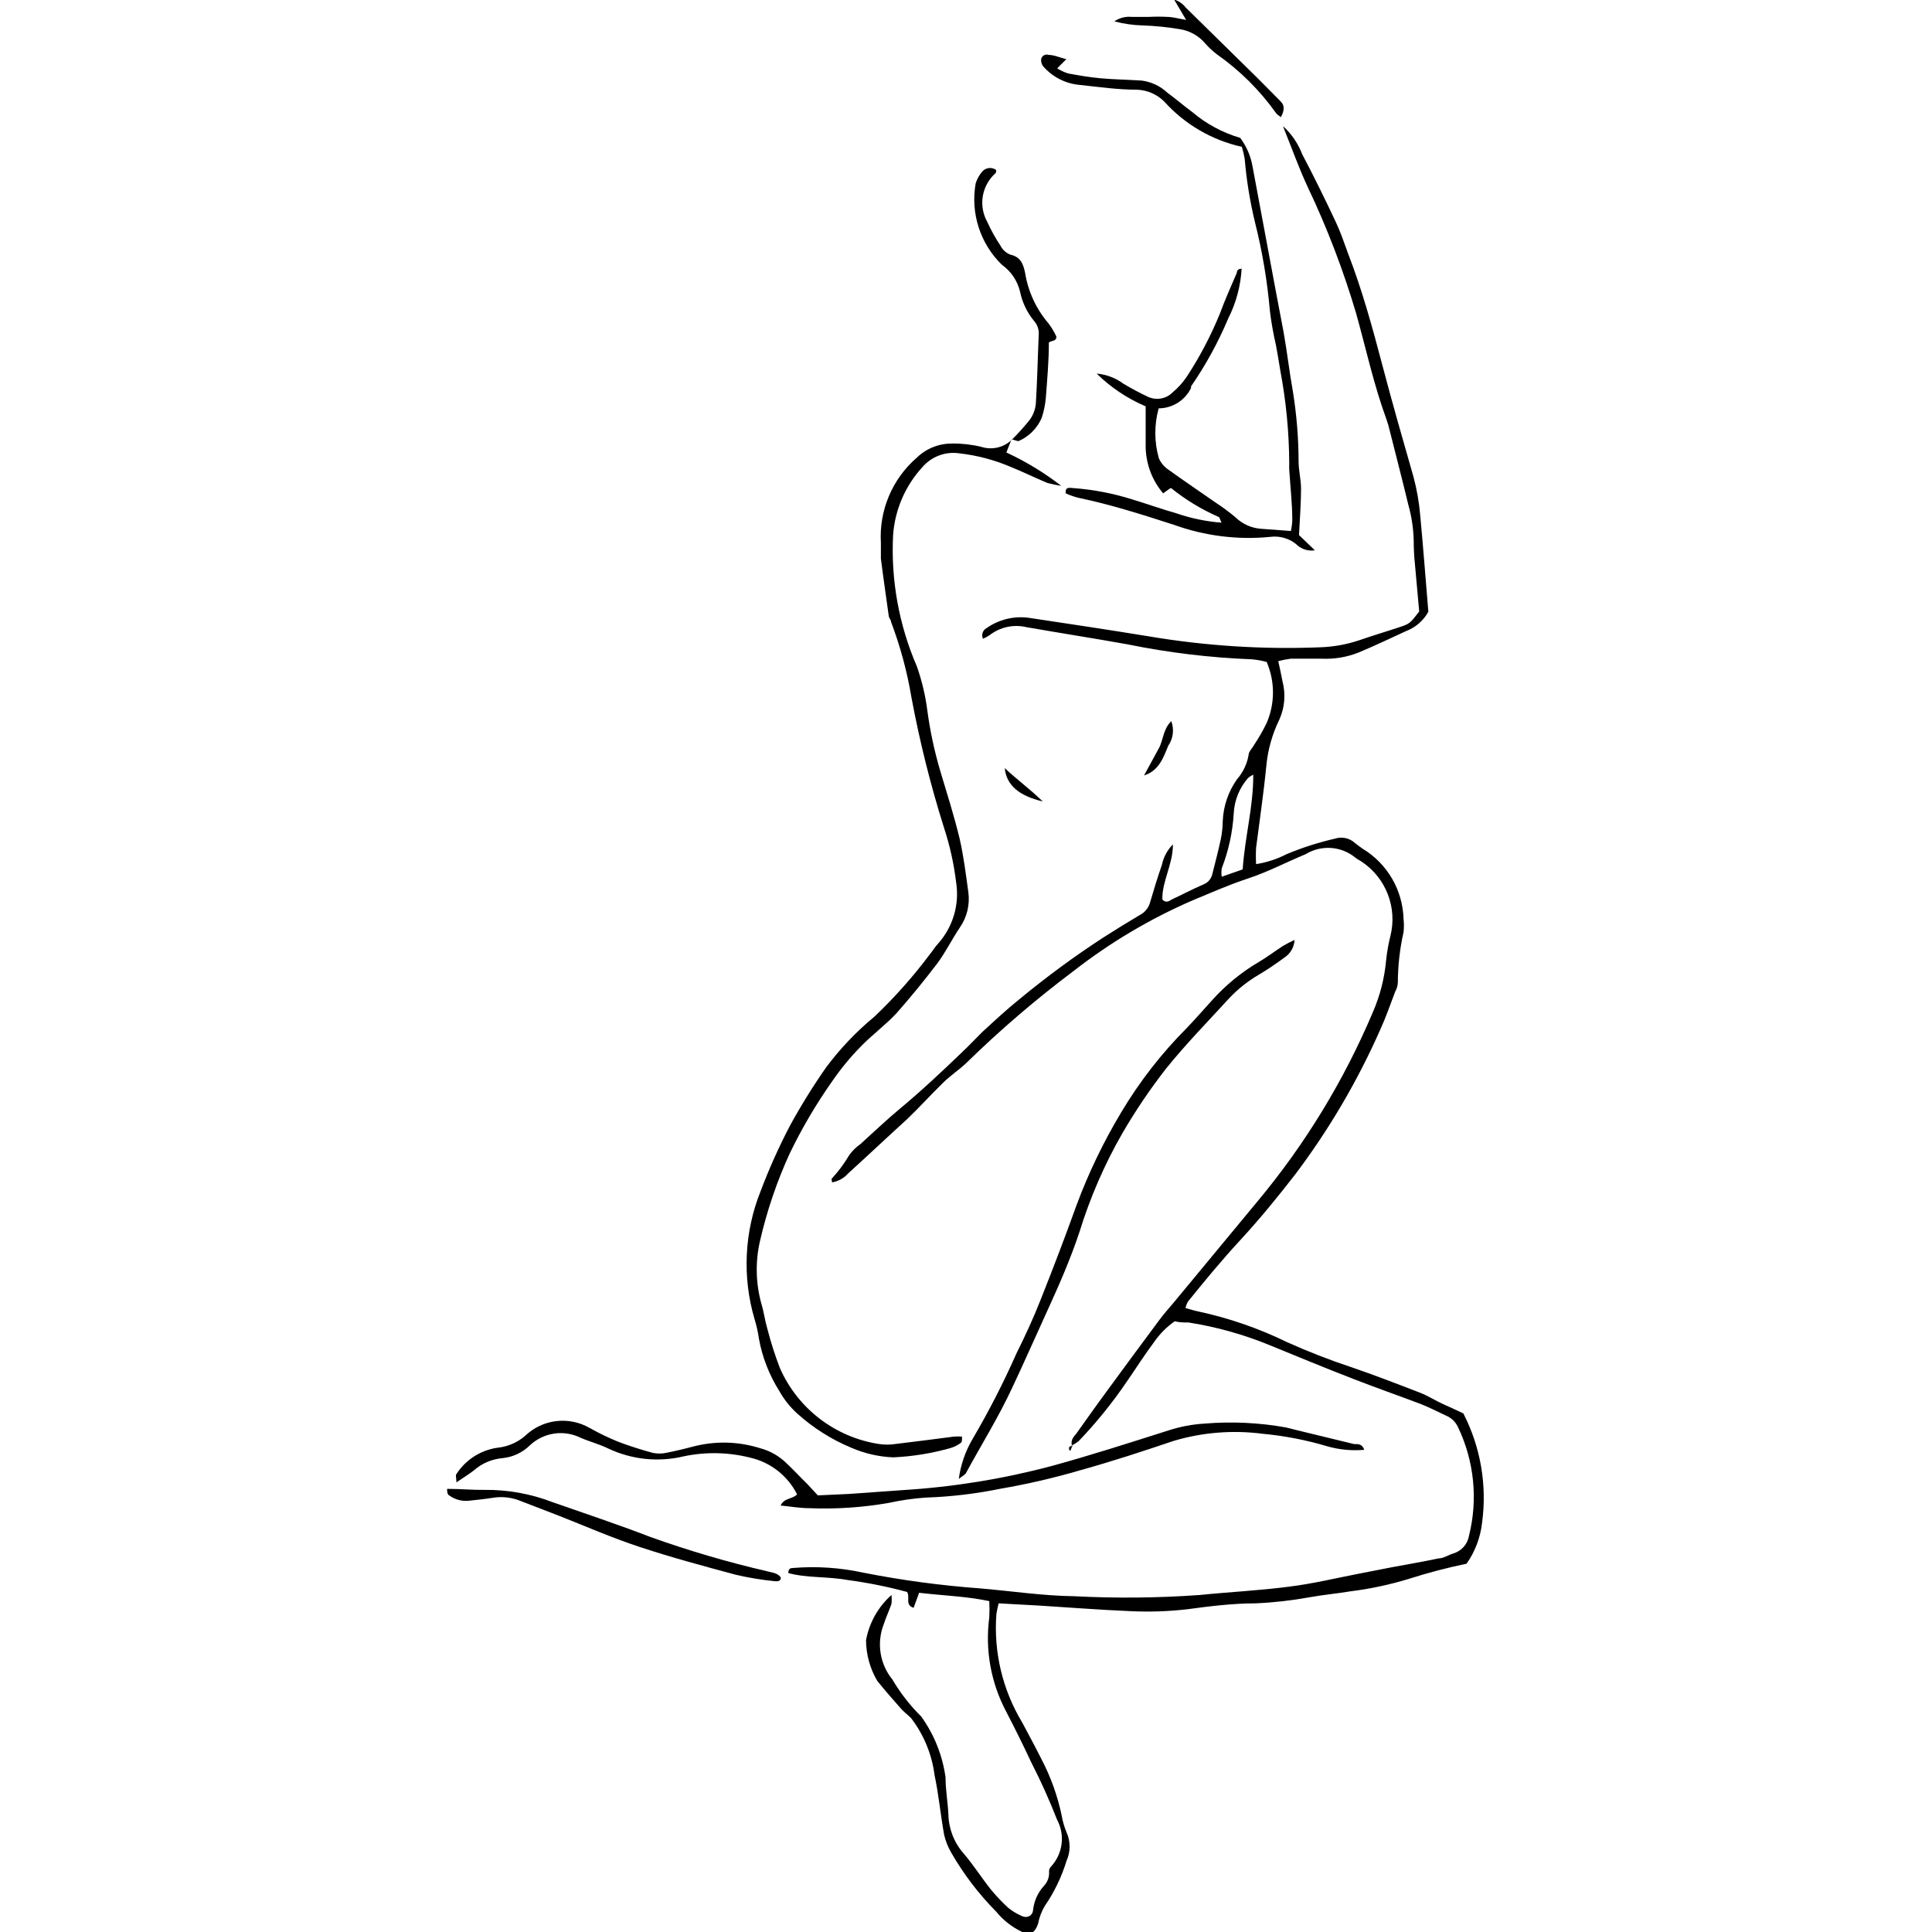 <?xml version="1.0" encoding="UTF-8"?>
<svg width="1200pt" height="1200pt" version="1.1" viewBox="0 0 1200 1200" xmlns="http://www.w3.org/2000/svg">
 <path d="m666.12 898.61c-1.391-3.156 0-5.559 2.148-7.832 6.316-8.844 12.633-17.809 19.074-26.527 10.949-14.988 21.98-29.938 33.094-44.844 2.652-3.535 5.559-6.82 8.465-10.23l52.293-63.156c29.551-35.449 53.684-75.078 71.621-117.6 4.34-10.035 7.07-20.695 8.086-31.578 0.527-5.328 1.457-10.605 2.777-15.793 2.055-8.484 1.477-17.391-1.66-25.539-3.137-8.145-8.684-15.145-15.898-20.059-1.391-1.012-2.906-1.641-4.168-2.652-4.273-3.562-9.559-5.699-15.109-6.106-5.547-0.406-11.086 0.934-15.836 3.832-11.875 4.926-23.367 10.988-35.621 15.031-12.254 4.043-23.242 8.969-34.863 13.77-26.344 11.43-51.133 26.16-73.77 43.828-23.309 17.5-45.461 36.484-66.316 56.844-4.547 4.422-10.105 7.957-14.777 12.633-7.578 7.328-14.527 15.156-22.105 22.359-12.633 11.496-24.379 22.609-36.633 33.727v-0.004c-2.613 3-6.184 5.008-10.105 5.684 0-1.137-0.758-2.148 0-2.527v0.004c4.066-4.465 7.664-9.332 10.738-14.527 1.883-2.598 4.188-4.859 6.82-6.695 8.086-7.328 16.043-14.906 24.379-21.852 13.391-11.117 26.02-22.988 38.527-34.988 4.422-4.168 8.59-8.59 12.633-12.633 7.707-7.074 15.41-14.273 23.621-20.844h-0.004c16.453-13.59 33.66-26.242 51.539-37.895 7.496-4.801 15.074-9.473 22.738-14.02h-0.004c3.254-1.625 5.644-4.57 6.57-8.086 2.273-7.832 4.672-15.535 7.328-23.242 1.004-4.781 3.371-9.168 6.82-12.629 0 12.633-6.82 22.863-6.57 34.23 2.273 2.398 4.168 1.012 5.809 0 6.57-3.031 12.633-6.316 19.707-9.348 2.676-1.035 4.695-3.289 5.434-6.062 1.895-7.453 3.789-14.777 5.43-22.359 0.699-3.582 1.078-7.215 1.137-10.863 0.371-9.344 3.441-18.383 8.844-26.02 3.731-4.258 6.219-9.457 7.199-15.031 0-2.148 2.273-4.168 3.41-6.316 2.926-4.359 5.543-8.918 7.832-13.645 5.211-12.094 5.211-25.801 0-37.895-2.977-0.812-6.019-1.359-9.094-1.641-25.852-0.984-51.578-4.066-76.926-9.223-21.094-3.789-42.191-7.074-63.156-10.738l-0.004 0.004c-7.973-1.91-16.383-0.098-22.863 4.926-1.312 0.887-2.711 1.648-4.168 2.273-1.129-2.414-0.188-5.289 2.148-6.566 7.664-5.418 17.102-7.723 26.398-6.445 25.262 3.789 49.641 7.453 74.398 11.496h0.004c35.078 5.93 70.68 8.215 106.23 6.82 8.117-0.246 16.152-1.648 23.875-4.168 8.715-3.031 17.684-5.684 26.398-8.59 5.559-1.895 5.938-2.273 11.496-9.473-0.883-9.348-1.77-19.453-2.652-29.43v-0.004c-0.508-4.824-0.758-9.672-0.758-14.523-0.18-7.652-1.324-15.25-3.414-22.613-3.664-15.41-7.707-30.57-11.496-45.852h0.004c-0.543-2.352-1.215-4.672-2.023-6.945-7.832-21.348-12.633-43.578-18.695-65.305l0.004-0.004c-7.981-27.066-18.074-53.461-30.191-78.945-5.43-11.621-9.727-23.746-15.41-37.895 5.332 4.82 9.445 10.84 12 17.559 7.328 13.895 14.273 28.043 20.969 42.316 2.906 6.191 5.051 12.633 7.453 19.199 8.84 22.863 15.156 45.977 21.473 69.977 6.316 24 12.633 45.852 19.199 68.844 2.094 7.82 3.488 15.809 4.168 23.875 1.895 20.086 3.41 40.168 5.051 59.875l0.004-0.004c-3.016 5.512-7.898 9.766-13.77 12-9.852 4.547-19.707 9.223-29.684 13.391-7.191 2.828-14.891 4.117-22.609 3.789h-19.453c-2.598 0.344-5.172 0.852-7.707 1.516 1.012 4.422 1.77 8.211 2.652 12.633 2.074 7.91 1.359 16.297-2.019 23.746-4.445 9.109-7.184 18.957-8.086 29.055-1.641 16.801-4.168 33.602-6.316 50.527l0.004-0.004c-0.191 3.367-0.191 6.742 0 10.105 6.609-1.02 13.008-3.109 18.945-6.188 9.691-4.031 19.707-7.242 29.938-9.602 4.402-1.461 9.25-0.395 12.633 2.781 1.516 1.262 3.156 2.398 4.801 3.535h-0.004c15.234 9.273 24.742 25.625 25.266 43.453 0.312 2.769 0.312 5.566 0 8.336-2.312 10.242-3.5 20.703-3.539 31.199-0.09 2-0.652 3.949-1.641 5.684-3.031 7.957-5.809 16.043-9.348 23.746v0.004c-14.062 31.812-31.734 61.906-52.672 89.684-10.863 14.02-21.98 27.664-34.105 40.801-12.129 13.137-22.359 25.641-32.59 38.273-0.707 1.262-1.219 2.625-1.516 4.043 2.906 0.758 5.43 1.641 8.086 2.148l-0.004-0.004c19.062 4.106 37.555 10.512 55.074 19.074 12.91 5.801 26.105 10.945 39.535 15.41 14.527 4.926 28.801 10.484 43.199 16.043 4.801 1.895 9.348 4.801 14.02 6.949 4.672 2.148 7.957 3.535 12.633 5.809h0.004c10.777 20.961 14.836 44.734 11.621 68.086-1.043 9.09-4.344 17.773-9.602 25.262-12.027 2.5-23.914 5.621-35.621 9.348-11.957 3.672-24.215 6.293-36.633 7.832-8.336 1.391-16.801 2.148-25.262 3.664-11.102 2.023-22.328 3.289-33.602 3.789-14.148 0-28.293 1.77-42.316 3.664l0.004-0.004c-12.031 1.387-24.16 1.77-36.254 1.137-18.57-0.758-37.137-2.273-55.707-3.41l-25.262-1.391v0.004c-0.582 2.203-1.047 4.438-1.391 6.695-1.777 23.562 3.828 47.094 16.043 67.324 4.043 7.578 8.086 15.031 11.875 22.609 5.82 11.062 10.07 22.883 12.629 35.117 0.609 3.598 1.625 7.117 3.035 10.484 2.523 5.625 2.523 12.059 0 17.684-3.055 9.98-7.613 19.438-13.516 28.043-2.047 3.426-3.457 7.191-4.172 11.117-2.019 5.684-4.801 7.199-10.105 4.926-6.156-2.953-11.59-7.223-15.914-12.508-10.844-10.957-20.227-23.27-27.914-36.629-2.023-3.465-3.516-7.211-4.422-11.117-2.273-12.633-3.41-25.262-5.938-37.012-1.633-12.863-6.644-25.07-14.527-35.367-1.895-2.019-4.293-3.664-6.191-5.809-5.051-5.684-10.105-11.496-14.906-17.43l0.004-0.004c-4.496-7.664-6.894-16.379-6.949-25.262 1.996-10.848 7.551-20.715 15.793-28.043 0.203 1.848 0.203 3.711 0 5.559-1.516 4.293-3.41 8.336-4.801 12.633v-0.004c-2.223 5.695-2.891 11.879-1.934 17.914 0.953 6.039 3.496 11.715 7.363 16.445 4.914 8.363 10.902 16.051 17.812 22.863 8.078 11.199 13.281 24.211 15.156 37.895 0 7.707 1.391 15.285 1.77 22.988 0.195 8.949 3.551 17.543 9.473 24.254 6.062 7.074 10.988 14.906 16.801 22.23 3.312 4.031 6.902 7.832 10.738 11.371 2.484 2.062 5.246 3.762 8.207 5.051 3.664 1.895 6.949 0 7.328-3.156 0.539-5.68 2.883-11.039 6.695-15.285 2.309-2.344 3.504-5.562 3.285-8.844-0.098-1.168 0.316-2.32 1.137-3.156 3.625-3.871 5.945-8.781 6.625-14.043 0.68-5.258-0.312-10.598-2.836-15.262-4.707-12.051-10.02-23.855-15.918-35.371-4.969-10.609-10.148-21.094-15.535-31.453v0.004c-9.582-17.992-13.293-38.531-10.609-58.738 0.188-3.367 0.188-6.738 0-10.105-14.398-3.031-28.801-3.41-43.578-5.18l-3.41 9.348c-5.559-1.77-2.019-6.441-4.043-9.852h-0.004c-12.199-3.297-24.605-5.785-37.137-7.453-12.633-2.273-25.262-1.137-36.633-4.293 0-3.156 1.641-3.031 3.031-3.156l0.004-0.004c14.547-1.184 29.191-0.203 43.453 2.906 23.781 4.691 47.824 7.938 72 9.727 19.707 1.641 39.285 4.672 59.242 4.926 25.883 1.336 51.828 1.082 77.684-0.758 18.57-1.895 37.137-2.777 55.578-5.18 14.398-1.77 28.547-5.18 42.82-7.957l21.348-4.168c9.602-1.77 19.199-3.41 28.672-5.43 3.156 0 6.062-2.148 9.094-3.031l0.004-0.004c5.156-1.492 8.992-5.816 9.852-11.117 5.629-22.551 3.215-46.359-6.82-67.324-1.52-3.352-4.281-5.981-7.707-7.328-5.18-2.398-10.23-5.051-15.41-7.074-14.02-5.305-28.168-10.23-42.062-15.664-17.305-6.695-34.484-13.77-51.664-20.844v0.004c-16.227-6.684-33.188-11.43-50.523-14.148-2.777 0-5.684 0-8.59-0.758-4.93 3.43-9.207 7.707-12.633 12.633-6.062 8.086-11.496 16.672-17.43 25.262v0.004c-8.867 13.008-18.797 25.258-29.688 36.629-1.547 1.156-3.195 2.172-4.926 3.031zm105.73-358.61c1.391-20.336 6.695-39.031 6.57-58.863-1.125 0.555-2.184 1.234-3.16 2.019-5.414 6.137-8.578 13.934-8.969 22.105-0.699 11.688-3.215 23.191-7.449 34.105-0.262 1.719-0.262 3.465 0 5.18z"/>
 <path d="m628.23 272.97-3.156 8.086v-0.004c12.105 5.609 23.547 12.559 34.105 20.719-2.894-0.434-5.762-1.023-8.59-1.77-7.832-3.285-15.535-7.074-23.367-10.23-10.039-4.231-20.629-6.996-31.453-8.211-8.527-1.242-17.098 1.949-22.738 8.461-10.727 11.621-17.188 26.543-18.316 42.316-1.414 27.977 3.644 55.898 14.781 81.602 3.078 8.762 5.238 17.82 6.441 27.031 1.699 12.824 4.402 25.492 8.082 37.895 4.168 13.895 8.59 27.789 12 41.938 2.527 10.988 3.914 22.23 5.43 33.348h0.004c1.055 7.731-0.84 15.578-5.305 21.977-4.926 7.328-8.844 15.41-14.148 22.484-8.086 10.609-16.547 20.969-25.262 30.82-6.82 7.328-15.156 13.391-22.105 20.59-6.508 6.633-12.426 13.816-17.684 21.477-10.008 14.203-18.84 29.199-26.402 44.84-7.965 17.395-14.145 35.551-18.441 54.191-3.055 13.039-2.75 26.645 0.883 39.535 1.516 5.051 2.148 10.359 3.664 15.41 2.109 8.184 4.684 16.238 7.707 24.129 11.031 25.16 34.125 42.965 61.262 47.242 3.598 0.566 7.266 0.566 10.863 0 12-1.391 24-3.031 36-4.547v-0.004c1.68-0.137 3.371-0.137 5.051 0 0 1.77 0 3.41-0.633 3.789l0.004 0.004c-1.926 1.484-4.109 2.602-6.441 3.281-11.648 3.324-23.648 5.273-35.75 5.812-8.922-0.379-17.699-2.391-25.895-5.938-12.316-5.129-23.676-12.301-33.598-21.223-4.488-4.074-8.285-8.852-11.242-14.145-6.269-9.953-10.559-21.016-12.633-32.59-0.57-4.023-1.457-7.992-2.652-11.875-7.746-26.238-6.41-54.32 3.789-79.703 5.273-13.961 11.391-27.586 18.316-40.801 6.793-12.398 14.258-24.414 22.355-36 8.656-11.59 18.664-22.109 29.812-31.328 12.621-11.961 24.199-24.977 34.609-38.906 1.77-2.148 3.285-4.672 5.18-6.695v0.004c9.184-10.336 13.262-24.238 11.117-37.895-1.395-11.594-3.934-23.016-7.582-34.105-8.363-26.559-15.113-53.598-20.207-80.969-2.676-15.957-6.906-31.609-12.633-46.738 0-1.137-1.137-2.273-1.391-3.41-1.641-12-3.41-23.875-4.926-35.875v-9.727c-1.223-20.199 7.043-39.82 22.359-53.051 5.891-5.688 13.789-8.82 21.977-8.715 6.043-0.086 12.066 0.594 17.938 2.019 3.254 1.062 6.731 1.223 10.066 0.465 3.336-0.754 6.406-2.398 8.883-4.758z"/>
 <path d="m771.22 166.48c-0.562 10.91-3.402 21.582-8.34 31.324-6.234 14.82-13.98 28.961-23.113 42.191 0.023 0.336 0.023 0.676 0 1.012-1.84 3.766-4.691 6.949-8.242 9.18-3.547 2.231-7.652 3.426-11.844 3.449-2.824 10.172-2.781 20.926 0.125 31.074 1.328 2.945 3.481 5.445 6.191 7.199 9.473 6.82 19.199 13.391 28.801 20.086 4.394 2.859 8.613 5.981 12.629 9.348 4.203 4.09 9.695 6.59 15.539 7.074l18.82 1.391v-0.004c0.488-2.199 0.785-4.441 0.883-6.691 0-10.484-1.262-20.969-1.895-31.453-0.066-1.223-0.066-2.445 0-3.664-0.082-19.414-1.945-38.777-5.555-57.852-0.758-5.18-1.77-10.359-2.652-15.535v-0.004c-1.641-7.043-2.906-14.168-3.793-21.348-1.602-18.531-4.688-36.906-9.219-54.945-3.148-12.996-5.305-26.215-6.441-39.539-0.418-2.562-1.012-5.094-1.77-7.578-18.57-4.106-35.395-13.91-48.125-28.043-4.562-4.59-10.711-7.258-17.18-7.449-11.621 0-23.242-1.641-34.863-2.906-8.98-0.641-17.34-4.82-23.242-11.621-0.961-1.262-1.414-2.84-1.266-4.422 0.199-1.016 0.828-1.891 1.727-2.402 0.898-0.508 1.977-0.602 2.949-0.25 3.41 0 6.82 1.641 10.988 2.652l-5.684 5.684c2.086 1.34 4.336 2.402 6.695 3.16 6.695 1.262 13.516 2.398 20.336 3.031 6.82 0.633 16.801 0.883 25.262 1.391l0.004-0.004c6.055 0.75 11.715 3.406 16.168 7.582 5.18 3.789 10.105 8.086 15.285 11.875l-0.004-0.004c8.727 7.445 18.93 12.953 29.938 16.168 3.977 5.32 6.617 11.516 7.707 18.066 6.441 34.105 12.633 68.211 19.199 102.44 2.273 12.633 3.664 25.262 5.809 37.012v-0.004c2.312 14.371 3.496 28.898 3.539 43.453 0 5.684 1.516 11.242 1.516 16.926 0 9.223-0.758 18.441-1.262 28.801l9.852 9.473c-4.383 0.684-8.82-0.828-11.875-4.039-4.508-3.519-10.246-5.066-15.914-4.297-20.18 1.969-40.547-0.574-59.621-7.453-19.578-6.316-39.285-12.633-59.367-16.801l-0.004 0.004c-2.731-0.68-5.394-1.609-7.957-2.781-0.074-0.418-0.074-0.844 0-1.262 0-2.777 2.777-2.148 4.547-2.019v-0.004c12.531 0.902 24.91 3.277 36.887 7.074 9.223 2.777 18.316 6.062 27.664 8.715l-0.004 0.004c8.945 3.055 18.242 4.965 27.664 5.684-0.883-1.77-1.137-3.285-1.77-3.535l0.004-0.004c-10.609-4.633-20.551-10.668-29.559-17.938-0.633 0-2.906 1.895-4.926 3.285-6.844-8.055-10.68-18.23-10.863-28.801v-25.262c-11.336-4.805-21.664-11.703-30.445-20.336 6.035 0.531 11.805 2.719 16.676 6.316 4.832 2.898 9.805 5.555 14.906 7.957 5.242 2.602 11.566 1.531 15.66-2.652 3.402-2.848 6.379-6.164 8.844-9.855 8.059-12.32 14.91-25.391 20.465-39.031 3.156-8.59 6.949-17.051 10.484-25.262 0-1.641 1.262-2.906 3.285-2.398z"/>
 <path d="m847.39 900.5c-7.688 0.688-15.438-0.039-22.863-2.144-13.184-3.941-26.723-6.566-40.422-7.832-18.465-2.383-37.227-0.879-55.074 4.422-19.074 6.441-37.895 12.633-57.852 18.191v-0.004c-16.27 4.781-32.805 8.621-49.516 11.496-15.438 3.176-31.113 5.035-46.863 5.559-7.648 0.535-15.25 1.633-22.738 3.281-16.34 2.863-32.941 3.961-49.516 3.285-5.559 0-11.242-1.012-17.684-1.641 2.273-4.926 7.328-3.789 10.23-6.949-5.891-11.645-16.691-20.031-29.43-22.863-13.41-3.34-27.402-3.602-40.926-0.758-15.809 3.793-32.438 2.051-47.117-4.926-5.43-2.652-11.367-4.168-16.926-6.57-5.109-2.539-10.879-3.457-16.523-2.621-5.648 0.836-10.902 3.383-15.055 7.297-4.606 4.527-10.625 7.34-17.055 7.957-6.492 0.574-12.637 3.184-17.559 7.453-3.156 2.527-6.57 4.547-10.988 7.578 0-2.527-0.758-4.422 0-5.18 5.691-8.805 14.895-14.742 25.262-16.293 6.387-0.605 12.43-3.164 17.309-7.328 5.227-5.062 11.953-8.297 19.176-9.207 7.223-0.91 14.543 0.547 20.863 4.156 5.633 3.176 11.453 6 17.434 8.465 7.199 2.777 14.527 5.051 21.852 7.074v-0.004c2.75 0.562 5.586 0.562 8.336 0 6.316-1.262 12.633-2.777 18.82-4.422l0.004 0.004c13.074-3.043 26.73-2.519 39.535 1.516 6.309 1.668 12.062 4.981 16.672 9.598 4.422 4.168 8.465 8.59 12.633 12.633l6.57 7.074 19.199-0.883 33.727-2.398v-0.004c31.109-1.914 61.957-6.906 92.082-14.906 24.504-6.695 48.758-14.527 73.012-22.23 7.207-2.32 14.676-3.723 22.23-4.168 16.875-1.402 33.863-0.594 50.527 2.398l7.074 1.77 35.367 8.59c2.273-0.125 4.926-0.125 6.191 3.535z"/>
 <path d="m595.52 918.57c1.199-8.938 4.207-17.531 8.844-25.266 10.008-17.07 19.031-34.699 27.031-52.801 5.43-10.863 10.484-21.852 14.906-33.094 7.832-19.621 15.285-39.242 22.359-58.863h-0.004c7.461-20.059 16.766-39.383 27.789-57.727 11.383-19.09 25.09-36.699 40.801-52.422 5.305-5.559 10.359-11.367 15.535-17.051 8.363-9.355 18.121-17.367 28.93-23.746 5.18-3.031 9.98-6.695 15.031-9.98 2.367-1.398 4.812-2.664 7.324-3.789-0.227 4.398-2.519 8.426-6.188 10.863-5.18 3.789-10.484 7.453-16.043 10.738v-0.004c-6.66 3.894-12.738 8.699-18.062 14.277-13.391 14.652-27.285 28.801-39.664 44.211v-0.004c-9.902 12.727-18.934 26.105-27.031 40.043-11.066 19.297-19.965 39.758-26.527 61.012-5.559 16.801-12.633 32.969-20.086 49.262-7.449 16.297-14.398 32.086-21.598 47.371-8.465 18.316-19.199 35.496-28.801 53.18-0.504 1.133-2.019 1.766-4.547 3.789z"/>
 <path d="m277.71 924.76c8.844 0 16.043 0.758 23.117 0.633h-0.004c14.551-0.18 29.004 2.434 42.57 7.703 20.211 7.074 40.422 13.77 60.379 21.473v0.004c23.934 8.59 48.355 15.762 73.137 21.473 2.906 0.758 6.191 1.012 8.086 3.789 0 2.527-2.273 2.398-3.789 2.273h-0.004c-8.031-0.801-16.004-2.109-23.871-3.914-20.211-5.43-40.422-10.863-60.254-17.43-16.801-5.559-33.094-12.633-49.641-19.199l-23.621-9.094-0.004-0.004c-5.609-2.402-11.789-3.148-17.809-2.148-4.672 0.758-9.602 1.262-14.398 1.77-4.477 0.566-9-0.609-12.633-3.285-1.262-0.633-1.262-2.652-1.262-4.043z"/>
 <path d="m628.36 273.22c4.027-3.988 7.824-8.207 11.367-12.633 2.078-2.945 3.344-6.387 3.664-9.98 0.883-14.148 1.137-28.168 1.77-42.316h-0.004c0.344-3.266-0.711-6.523-2.902-8.965-4.367-5.301-7.359-11.59-8.719-18.316-1.637-6.688-5.629-12.562-11.242-16.547-13.465-13.105-19.566-32.027-16.293-50.527 0.84-2.691 2.215-5.184 4.043-7.328 2.191-2.566 5.992-3.008 8.715-1.008 0 0.883 0 1.895-0.758 2.273-4.043 3.727-6.715 8.707-7.586 14.137-0.871 5.43 0.109 10.992 2.785 15.797 2.336 5.141 5.082 10.082 8.211 14.781 1.285 2.523 3.438 4.496 6.062 5.559 6.441 1.391 8.086 5.809 9.223 11.242 1.848 11.621 6.875 22.508 14.527 31.453 1.926 2.555 3.574 5.309 4.926 8.207 0 3.156-2.777 2.273-4.672 3.664 0 11.242-1.012 22.863-1.895 34.484h-0.004c-0.379 4.301-1.27 8.543-2.652 12.633-2.836 6.324-7.926 11.367-14.273 14.148-0.883 0-2.777-0.758-4.293-1.137z"/>
 <path d="m795.6 72.758c-1.262-1.012-2.398-1.516-3.031-2.527-10.09-14.172-22.52-26.516-36.762-36.504-2.562-1.953-4.934-4.152-7.07-6.57-4.113-4.949-9.922-8.191-16.297-9.094-7.562-1.262-15.199-2.023-22.863-2.273-5.887-0.16-11.738-1.008-17.43-2.527 3.184-2.172 7.027-3.156 10.863-2.777h10.863c3.66-0.191 7.328-0.191 10.988 0 3.41 0 6.82 1.012 11.875 1.895l-7.453-12.633c2.856 0.852 5.371 2.574 7.199 4.926l44.969 44.211 14.148 14.273c2.523 2.527 2.019 5.812 0 9.602z"/>
 <path d="m710.59 481.64 9.219-16.926c2.777-5.051 2.527-11.746 7.707-16.801 1.898 5.102 1.191 10.805-1.895 15.285-3.031 7.453-5.812 15.539-15.031 18.441z"/>
 <path d="m624.06 477.09c7.199 6.82 15.285 12.633 23.621 20.715-15.031-3.535-22.609-10.355-23.621-20.715z"/>
 <path d="m665.88 898.36-1.012 2.777c-0.355-0.227-0.656-0.527-0.883-0.883 0-1.391 0-2.398 2.148-1.641z"/>
 <path d="m771.22 166.74v-2.273c0.059 0.246 0.059 0.508 0 0.758-0.062 0.375-0.062 0.758 0 1.137z"/>
</svg>
